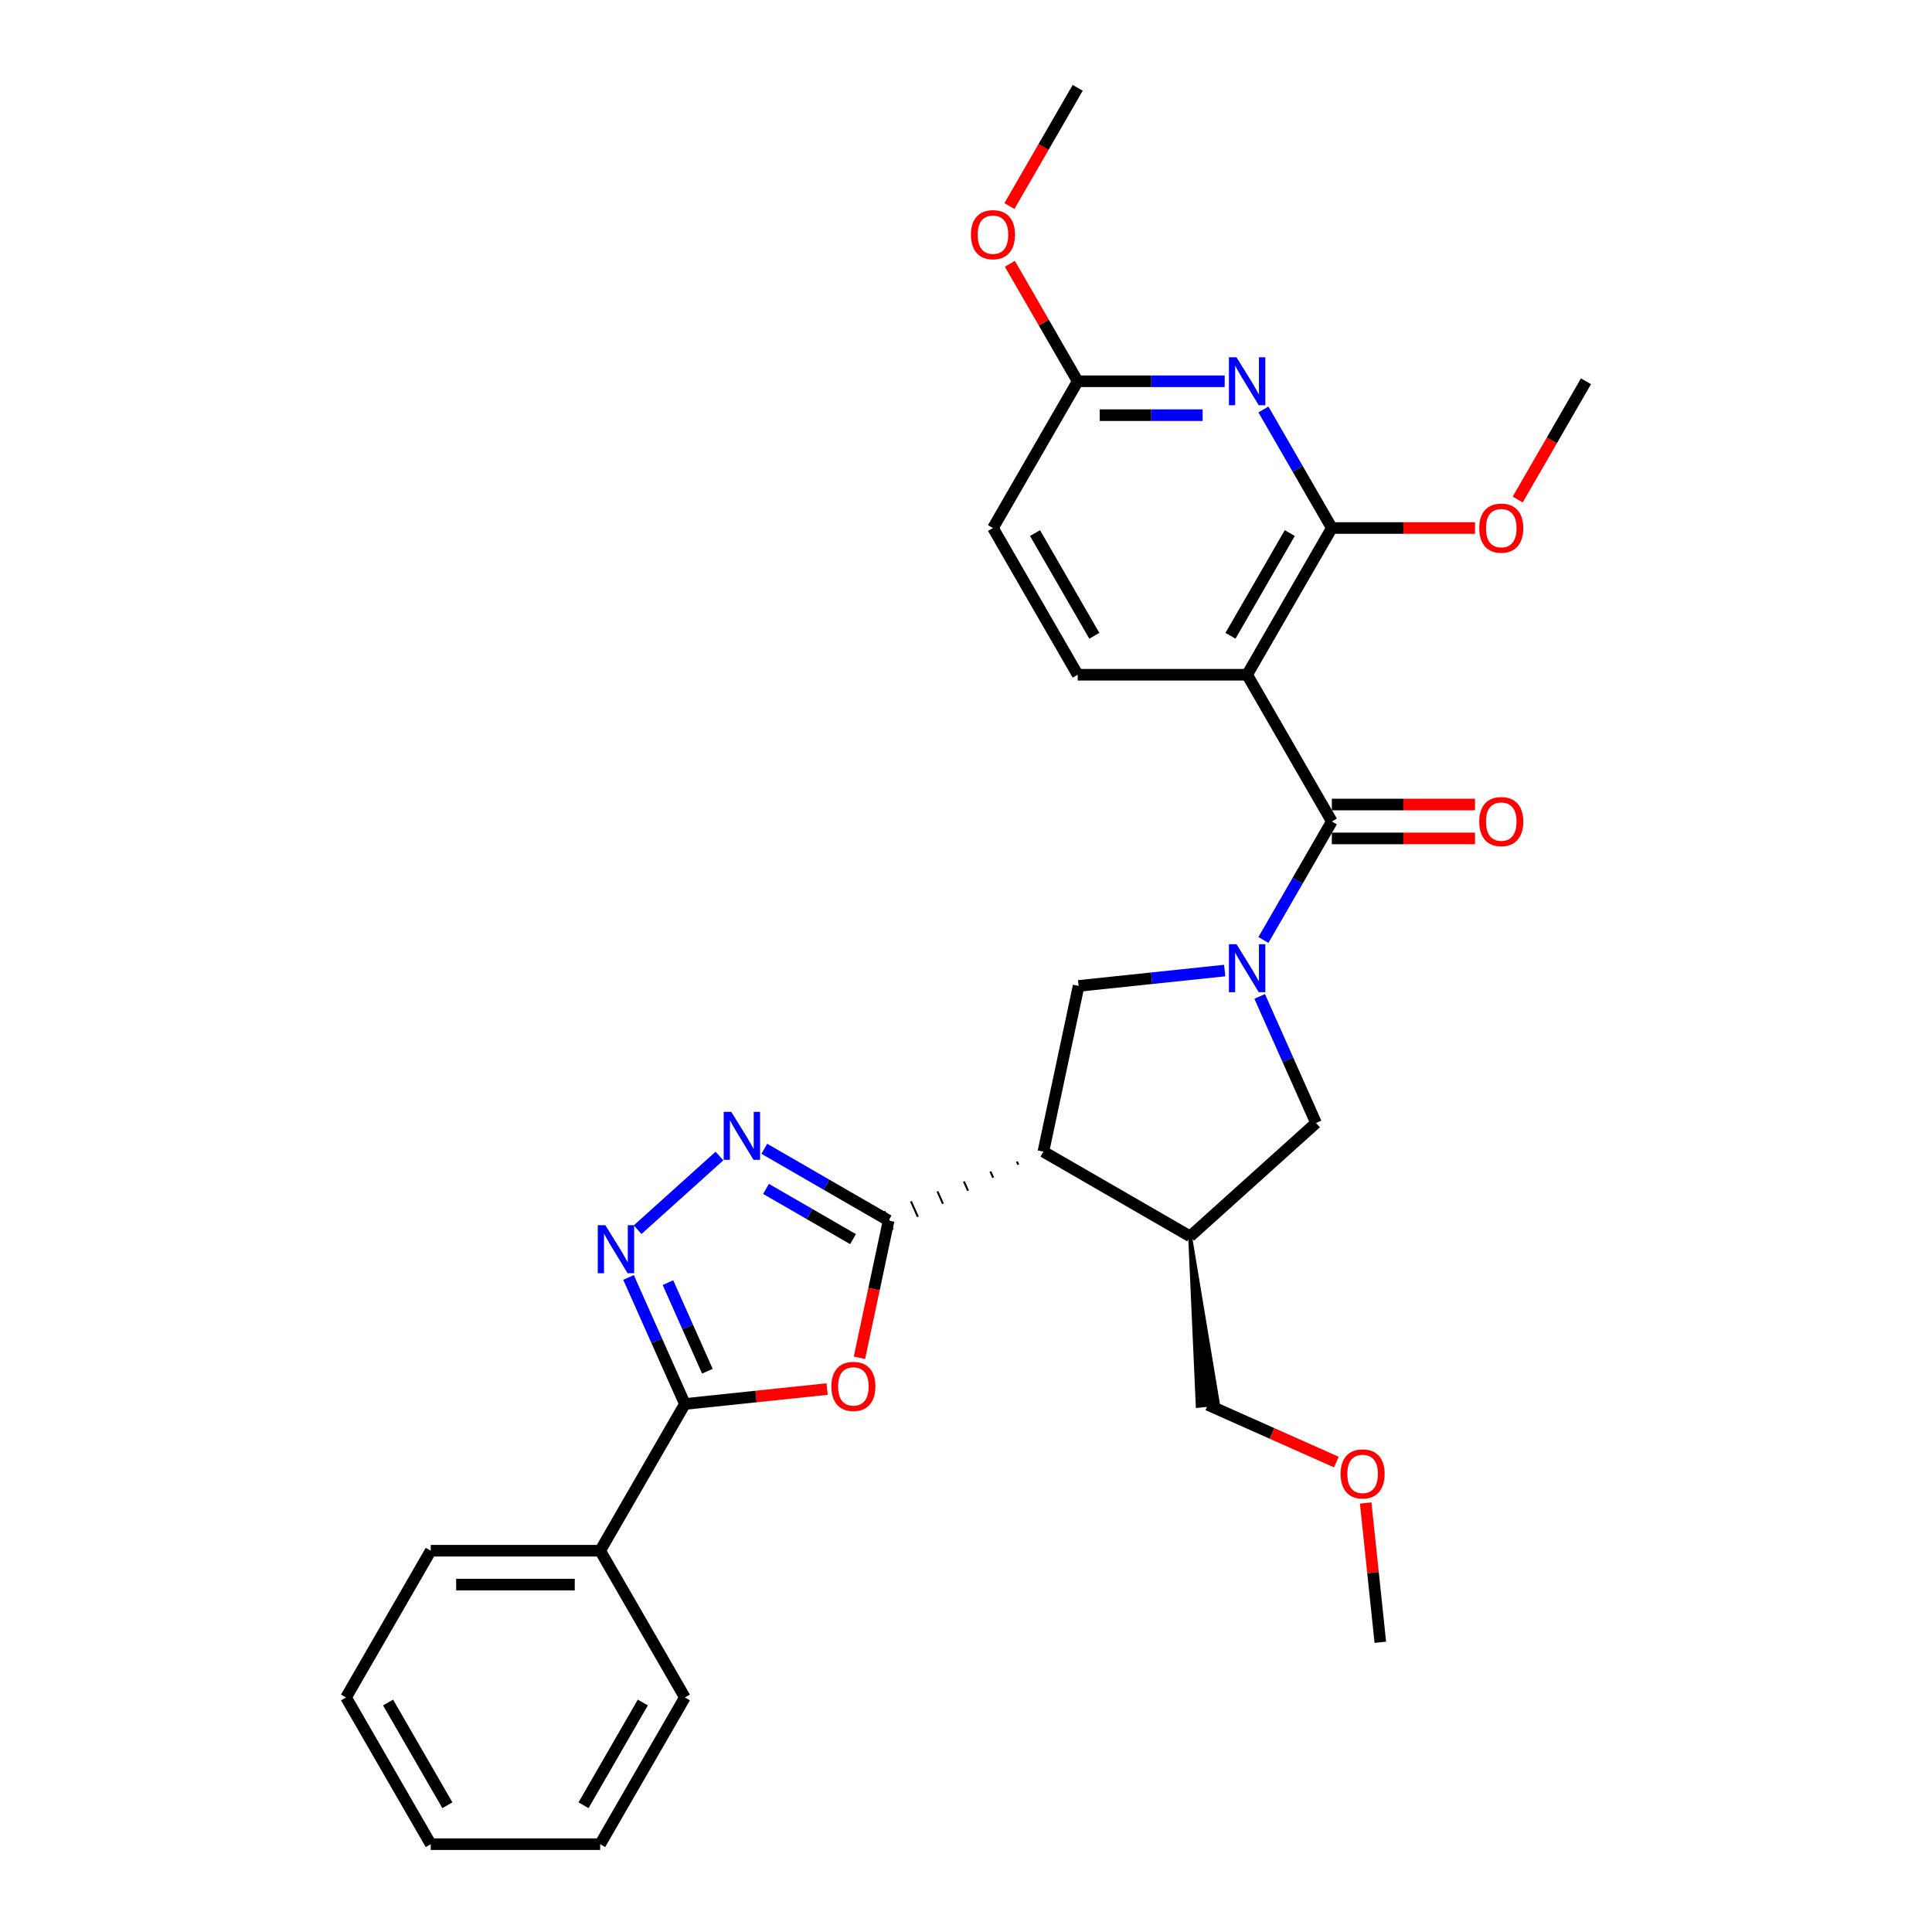 <?xml version='1.0' encoding='iso-8859-1'?>
<svg version='1.1' baseProfile='full'
              xmlns='http://www.w3.org/2000/svg'
                      xmlns:rdkit='http://www.rdkit.org/xml'
                      xmlns:xlink='http://www.w3.org/1999/xlink'
                  xml:space='preserve'
width='1000px' height='1000px' viewBox='0 0 1000 1000'>
<!-- END OF HEADER -->
<rect style='opacity:1.0;fill:#FFFFFF;stroke:none' width='1000' height='1000' x='0' y='0'> </rect>
<path class='bond-1' d='M 653.942,486.529 L 671.649,455.861' style='fill:none;fill-rule:evenodd;stroke:#0000FF;stroke-width:6px;stroke-linecap:butt;stroke-linejoin:miter;stroke-opacity:1' />
<path class='bond-1' d='M 671.649,455.861 L 689.355,425.192' style='fill:none;fill-rule:evenodd;stroke:#000000;stroke-width:6px;stroke-linecap:butt;stroke-linejoin:miter;stroke-opacity:1' />
<path class='bond-10' d='M 633.896,502.36 L 596.093,506.333' style='fill:none;fill-rule:evenodd;stroke:#0000FF;stroke-width:6px;stroke-linecap:butt;stroke-linejoin:miter;stroke-opacity:1' />
<path class='bond-10' d='M 596.093,506.333 L 558.291,510.306' style='fill:none;fill-rule:evenodd;stroke:#000000;stroke-width:6px;stroke-linecap:butt;stroke-linejoin:miter;stroke-opacity:1' />
<path class='bond-12' d='M 652.012,515.75 L 666.594,548.502' style='fill:none;fill-rule:evenodd;stroke:#0000FF;stroke-width:6px;stroke-linecap:butt;stroke-linejoin:miter;stroke-opacity:1' />
<path class='bond-12' d='M 666.594,548.502 L 681.176,581.254' style='fill:none;fill-rule:evenodd;stroke:#000000;stroke-width:6px;stroke-linecap:butt;stroke-linejoin:miter;stroke-opacity:1' />
<path class='bond-0' d='M 526.348,601.23 L 527.062,602.833' style='fill:none;fill-rule:evenodd;stroke:#000000;stroke-width:1.0px;stroke-linecap:butt;stroke-linejoin:miter;stroke-opacity:1' />
<path class='bond-0' d='M 512.639,606.374 L 514.066,609.579' style='fill:none;fill-rule:evenodd;stroke:#000000;stroke-width:1.0px;stroke-linecap:butt;stroke-linejoin:miter;stroke-opacity:1' />
<path class='bond-0' d='M 498.93,611.518 L 501.07,616.325' style='fill:none;fill-rule:evenodd;stroke:#000000;stroke-width:1.0px;stroke-linecap:butt;stroke-linejoin:miter;stroke-opacity:1' />
<path class='bond-0' d='M 485.221,616.662 L 488.074,623.071' style='fill:none;fill-rule:evenodd;stroke:#000000;stroke-width:1.0px;stroke-linecap:butt;stroke-linejoin:miter;stroke-opacity:1' />
<path class='bond-0' d='M 471.512,621.805 L 475.079,629.817' style='fill:none;fill-rule:evenodd;stroke:#000000;stroke-width:1.0px;stroke-linecap:butt;stroke-linejoin:miter;stroke-opacity:1' />
<path class='bond-0' d='M 457.802,626.949 L 462.083,636.563' style='fill:none;fill-rule:evenodd;stroke:#000000;stroke-width:1.0px;stroke-linecap:butt;stroke-linejoin:miter;stroke-opacity:1' />
<path class='bond-4' d='M 459.943,631.756 L 452.394,667.271' style='fill:none;fill-rule:evenodd;stroke:#000000;stroke-width:6px;stroke-linecap:butt;stroke-linejoin:miter;stroke-opacity:1' />
<path class='bond-4' d='M 452.394,667.271 L 444.845,702.786' style='fill:none;fill-rule:evenodd;stroke:#FF0000;stroke-width:6px;stroke-linecap:butt;stroke-linejoin:miter;stroke-opacity:1' />
<path class='bond-5' d='M 459.943,631.756 L 427.774,613.184' style='fill:none;fill-rule:evenodd;stroke:#000000;stroke-width:6px;stroke-linecap:butt;stroke-linejoin:miter;stroke-opacity:1' />
<path class='bond-5' d='M 427.774,613.184 L 395.606,594.611' style='fill:none;fill-rule:evenodd;stroke:#0000FF;stroke-width:6px;stroke-linecap:butt;stroke-linejoin:miter;stroke-opacity:1' />
<path class='bond-5' d='M 441.522,641.374 L 419.005,628.373' style='fill:none;fill-rule:evenodd;stroke:#000000;stroke-width:6px;stroke-linecap:butt;stroke-linejoin:miter;stroke-opacity:1' />
<path class='bond-5' d='M 419.005,628.373 L 396.487,615.372' style='fill:none;fill-rule:evenodd;stroke:#0000FF;stroke-width:6px;stroke-linecap:butt;stroke-linejoin:miter;stroke-opacity:1' />
<path class='bond-2' d='M 689.355,425.192 L 645.507,349.245' style='fill:none;fill-rule:evenodd;stroke:#000000;stroke-width:6px;stroke-linecap:butt;stroke-linejoin:miter;stroke-opacity:1' />
<path class='bond-15' d='M 689.355,433.962 L 726.407,433.962' style='fill:none;fill-rule:evenodd;stroke:#000000;stroke-width:6px;stroke-linecap:butt;stroke-linejoin:miter;stroke-opacity:1' />
<path class='bond-15' d='M 726.407,433.962 L 763.459,433.962' style='fill:none;fill-rule:evenodd;stroke:#FF0000;stroke-width:6px;stroke-linecap:butt;stroke-linejoin:miter;stroke-opacity:1' />
<path class='bond-15' d='M 689.355,416.422 L 726.407,416.422' style='fill:none;fill-rule:evenodd;stroke:#000000;stroke-width:6px;stroke-linecap:butt;stroke-linejoin:miter;stroke-opacity:1' />
<path class='bond-15' d='M 726.407,416.422 L 763.459,416.422' style='fill:none;fill-rule:evenodd;stroke:#FF0000;stroke-width:6px;stroke-linecap:butt;stroke-linejoin:miter;stroke-opacity:1' />
<path class='bond-8' d='M 645.507,349.245 L 689.355,273.297' style='fill:none;fill-rule:evenodd;stroke:#000000;stroke-width:6px;stroke-linecap:butt;stroke-linejoin:miter;stroke-opacity:1' />
<path class='bond-8' d='M 636.895,329.083 L 667.588,275.919' style='fill:none;fill-rule:evenodd;stroke:#000000;stroke-width:6px;stroke-linecap:butt;stroke-linejoin:miter;stroke-opacity:1' />
<path class='bond-13' d='M 645.507,349.245 L 557.81,349.245' style='fill:none;fill-rule:evenodd;stroke:#000000;stroke-width:6px;stroke-linecap:butt;stroke-linejoin:miter;stroke-opacity:1' />
<path class='bond-3' d='M 540.057,596.087 L 558.291,510.306' style='fill:none;fill-rule:evenodd;stroke:#000000;stroke-width:6px;stroke-linecap:butt;stroke-linejoin:miter;stroke-opacity:1' />
<path class='bond-30' d='M 540.057,596.087 L 616.005,639.935' style='fill:none;fill-rule:evenodd;stroke:#000000;stroke-width:6px;stroke-linecap:butt;stroke-linejoin:miter;stroke-opacity:1' />
<path class='bond-7' d='M 428.116,718.965 L 391.305,722.834' style='fill:none;fill-rule:evenodd;stroke:#FF0000;stroke-width:6px;stroke-linecap:butt;stroke-linejoin:miter;stroke-opacity:1' />
<path class='bond-7' d='M 391.305,722.834 L 354.493,726.703' style='fill:none;fill-rule:evenodd;stroke:#000000;stroke-width:6px;stroke-linecap:butt;stroke-linejoin:miter;stroke-opacity:1' />
<path class='bond-6' d='M 372.384,598.362 L 330.044,636.485' style='fill:none;fill-rule:evenodd;stroke:#0000FF;stroke-width:6px;stroke-linecap:butt;stroke-linejoin:miter;stroke-opacity:1' />
<path class='bond-31' d='M 325.329,661.198 L 339.911,693.951' style='fill:none;fill-rule:evenodd;stroke:#0000FF;stroke-width:6px;stroke-linecap:butt;stroke-linejoin:miter;stroke-opacity:1' />
<path class='bond-31' d='M 339.911,693.951 L 354.493,726.703' style='fill:none;fill-rule:evenodd;stroke:#000000;stroke-width:6px;stroke-linecap:butt;stroke-linejoin:miter;stroke-opacity:1' />
<path class='bond-31' d='M 345.726,663.89 L 355.934,686.817' style='fill:none;fill-rule:evenodd;stroke:#0000FF;stroke-width:6px;stroke-linecap:butt;stroke-linejoin:miter;stroke-opacity:1' />
<path class='bond-31' d='M 355.934,686.817 L 366.142,709.743' style='fill:none;fill-rule:evenodd;stroke:#000000;stroke-width:6px;stroke-linecap:butt;stroke-linejoin:miter;stroke-opacity:1' />
<path class='bond-16' d='M 354.493,726.703 L 310.645,802.65' style='fill:none;fill-rule:evenodd;stroke:#000000;stroke-width:6px;stroke-linecap:butt;stroke-linejoin:miter;stroke-opacity:1' />
<path class='bond-9' d='M 689.355,273.297 L 671.649,242.628' style='fill:none;fill-rule:evenodd;stroke:#000000;stroke-width:6px;stroke-linecap:butt;stroke-linejoin:miter;stroke-opacity:1' />
<path class='bond-9' d='M 671.649,242.628 L 653.942,211.96' style='fill:none;fill-rule:evenodd;stroke:#0000FF;stroke-width:6px;stroke-linecap:butt;stroke-linejoin:miter;stroke-opacity:1' />
<path class='bond-18' d='M 689.355,273.297 L 726.407,273.297' style='fill:none;fill-rule:evenodd;stroke:#000000;stroke-width:6px;stroke-linecap:butt;stroke-linejoin:miter;stroke-opacity:1' />
<path class='bond-18' d='M 726.407,273.297 L 763.459,273.297' style='fill:none;fill-rule:evenodd;stroke:#FF0000;stroke-width:6px;stroke-linecap:butt;stroke-linejoin:miter;stroke-opacity:1' />
<path class='bond-32' d='M 633.896,197.35 L 595.853,197.35' style='fill:none;fill-rule:evenodd;stroke:#0000FF;stroke-width:6px;stroke-linecap:butt;stroke-linejoin:miter;stroke-opacity:1' />
<path class='bond-32' d='M 595.853,197.35 L 557.81,197.35' style='fill:none;fill-rule:evenodd;stroke:#000000;stroke-width:6px;stroke-linecap:butt;stroke-linejoin:miter;stroke-opacity:1' />
<path class='bond-32' d='M 622.483,214.889 L 595.853,214.889' style='fill:none;fill-rule:evenodd;stroke:#0000FF;stroke-width:6px;stroke-linecap:butt;stroke-linejoin:miter;stroke-opacity:1' />
<path class='bond-32' d='M 595.853,214.889 L 569.223,214.889' style='fill:none;fill-rule:evenodd;stroke:#000000;stroke-width:6px;stroke-linecap:butt;stroke-linejoin:miter;stroke-opacity:1' />
<path class='bond-11' d='M 616.005,639.935 L 681.176,581.254' style='fill:none;fill-rule:evenodd;stroke:#000000;stroke-width:6px;stroke-linecap:butt;stroke-linejoin:miter;stroke-opacity:1' />
<path class='bond-20' d='M 616.005,639.935 L 619.939,727.701 L 630.405,726.601 Z' style='fill:#000000;fill-rule:evenodd;fill-opacity:1;stroke:#000000;stroke-width:2px;stroke-linecap:butt;stroke-linejoin:miter;stroke-opacity:1;' />
<path class='bond-17' d='M 557.81,349.245 L 513.962,273.297' style='fill:none;fill-rule:evenodd;stroke:#000000;stroke-width:6px;stroke-linecap:butt;stroke-linejoin:miter;stroke-opacity:1' />
<path class='bond-17' d='M 566.422,329.083 L 535.729,275.919' style='fill:none;fill-rule:evenodd;stroke:#000000;stroke-width:6px;stroke-linecap:butt;stroke-linejoin:miter;stroke-opacity:1' />
<path class='bond-14' d='M 557.81,197.35 L 513.962,273.297' style='fill:none;fill-rule:evenodd;stroke:#000000;stroke-width:6px;stroke-linecap:butt;stroke-linejoin:miter;stroke-opacity:1' />
<path class='bond-19' d='M 557.81,197.35 L 540.256,166.944' style='fill:none;fill-rule:evenodd;stroke:#000000;stroke-width:6px;stroke-linecap:butt;stroke-linejoin:miter;stroke-opacity:1' />
<path class='bond-19' d='M 540.256,166.944 L 522.701,136.538' style='fill:none;fill-rule:evenodd;stroke:#FF0000;stroke-width:6px;stroke-linecap:butt;stroke-linejoin:miter;stroke-opacity:1' />
<path class='bond-22' d='M 310.645,802.65 L 222.948,802.65' style='fill:none;fill-rule:evenodd;stroke:#000000;stroke-width:6px;stroke-linecap:butt;stroke-linejoin:miter;stroke-opacity:1' />
<path class='bond-22' d='M 297.49,820.19 L 236.103,820.19' style='fill:none;fill-rule:evenodd;stroke:#000000;stroke-width:6px;stroke-linecap:butt;stroke-linejoin:miter;stroke-opacity:1' />
<path class='bond-23' d='M 310.645,802.65 L 354.493,878.598' style='fill:none;fill-rule:evenodd;stroke:#000000;stroke-width:6px;stroke-linecap:butt;stroke-linejoin:miter;stroke-opacity:1' />
<path class='bond-24' d='M 785.568,258.546 L 803.234,227.948' style='fill:none;fill-rule:evenodd;stroke:#FF0000;stroke-width:6px;stroke-linecap:butt;stroke-linejoin:miter;stroke-opacity:1' />
<path class='bond-24' d='M 803.234,227.948 L 820.9,197.35' style='fill:none;fill-rule:evenodd;stroke:#000000;stroke-width:6px;stroke-linecap:butt;stroke-linejoin:miter;stroke-opacity:1' />
<path class='bond-25' d='M 522.478,106.651 L 540.144,76.053' style='fill:none;fill-rule:evenodd;stroke:#FF0000;stroke-width:6px;stroke-linecap:butt;stroke-linejoin:miter;stroke-opacity:1' />
<path class='bond-25' d='M 540.144,76.053 L 557.81,45.455' style='fill:none;fill-rule:evenodd;stroke:#000000;stroke-width:6px;stroke-linecap:butt;stroke-linejoin:miter;stroke-opacity:1' />
<path class='bond-21' d='M 625.172,727.151 L 658.433,741.96' style='fill:none;fill-rule:evenodd;stroke:#000000;stroke-width:6px;stroke-linecap:butt;stroke-linejoin:miter;stroke-opacity:1' />
<path class='bond-21' d='M 658.433,741.96 L 691.694,756.768' style='fill:none;fill-rule:evenodd;stroke:#FF0000;stroke-width:6px;stroke-linecap:butt;stroke-linejoin:miter;stroke-opacity:1' />
<path class='bond-26' d='M 706.877,777.957 L 710.665,813.997' style='fill:none;fill-rule:evenodd;stroke:#FF0000;stroke-width:6px;stroke-linecap:butt;stroke-linejoin:miter;stroke-opacity:1' />
<path class='bond-26' d='M 710.665,813.997 L 714.453,850.037' style='fill:none;fill-rule:evenodd;stroke:#000000;stroke-width:6px;stroke-linecap:butt;stroke-linejoin:miter;stroke-opacity:1' />
<path class='bond-28' d='M 222.948,802.65 L 179.1,878.598' style='fill:none;fill-rule:evenodd;stroke:#000000;stroke-width:6px;stroke-linecap:butt;stroke-linejoin:miter;stroke-opacity:1' />
<path class='bond-27' d='M 354.493,878.598 L 310.645,954.545' style='fill:none;fill-rule:evenodd;stroke:#000000;stroke-width:6px;stroke-linecap:butt;stroke-linejoin:miter;stroke-opacity:1' />
<path class='bond-27' d='M 332.726,881.22 L 302.033,934.384' style='fill:none;fill-rule:evenodd;stroke:#000000;stroke-width:6px;stroke-linecap:butt;stroke-linejoin:miter;stroke-opacity:1' />
<path class='bond-29' d='M 310.645,954.545 L 222.948,954.545' style='fill:none;fill-rule:evenodd;stroke:#000000;stroke-width:6px;stroke-linecap:butt;stroke-linejoin:miter;stroke-opacity:1' />
<path class='bond-33' d='M 179.1,878.598 L 222.948,954.545' style='fill:none;fill-rule:evenodd;stroke:#000000;stroke-width:6px;stroke-linecap:butt;stroke-linejoin:miter;stroke-opacity:1' />
<path class='bond-33' d='M 200.867,881.22 L 231.561,934.384' style='fill:none;fill-rule:evenodd;stroke:#000000;stroke-width:6px;stroke-linecap:butt;stroke-linejoin:miter;stroke-opacity:1' />
<path  class='atom-0' d='M 640.017 488.722
L 648.155 501.876
Q 648.962 503.174, 650.26 505.524
Q 651.558 507.875, 651.628 508.015
L 651.628 488.722
L 654.925 488.722
L 654.925 513.557
L 651.523 513.557
L 642.788 499.175
Q 641.771 497.491, 640.683 495.562
Q 639.631 493.633, 639.315 493.036
L 639.315 513.557
L 636.088 513.557
L 636.088 488.722
L 640.017 488.722
' fill='#0000FF'/>
<path  class='atom-5' d='M 430.309 717.606
Q 430.309 711.643, 433.255 708.31
Q 436.202 704.978, 441.709 704.978
Q 447.217 704.978, 450.163 708.31
Q 453.11 711.643, 453.11 717.606
Q 453.11 723.64, 450.128 727.078
Q 447.147 730.48, 441.709 730.48
Q 436.237 730.48, 433.255 727.078
Q 430.309 723.675, 430.309 717.606
M 441.709 727.674
Q 445.498 727.674, 447.532 725.148
Q 449.602 722.588, 449.602 717.606
Q 449.602 712.73, 447.532 710.275
Q 445.498 707.784, 441.709 707.784
Q 437.921 707.784, 435.851 710.24
Q 433.817 712.695, 433.817 717.606
Q 433.817 722.623, 435.851 725.148
Q 437.921 727.674, 441.709 727.674
' fill='#FF0000'/>
<path  class='atom-6' d='M 378.505 575.49
L 386.644 588.644
Q 387.45 589.942, 388.748 592.292
Q 390.046 594.643, 390.116 594.783
L 390.116 575.49
L 393.414 575.49
L 393.414 600.325
L 390.011 600.325
L 381.276 585.943
Q 380.259 584.259, 379.172 582.33
Q 378.119 580.401, 377.804 579.804
L 377.804 600.325
L 374.576 600.325
L 374.576 575.49
L 378.505 575.49
' fill='#0000FF'/>
<path  class='atom-7' d='M 313.334 634.17
L 321.472 647.325
Q 322.279 648.623, 323.577 650.973
Q 324.875 653.323, 324.945 653.464
L 324.945 634.17
L 328.242 634.17
L 328.242 659.006
L 324.84 659.006
L 316.105 644.624
Q 315.088 642.94, 314 641.011
Q 312.948 639.081, 312.632 638.485
L 312.632 659.006
L 309.405 659.006
L 309.405 634.17
L 313.334 634.17
' fill='#0000FF'/>
<path  class='atom-10' d='M 640.017 184.932
L 648.155 198.086
Q 648.962 199.384, 650.26 201.734
Q 651.558 204.085, 651.628 204.225
L 651.628 184.932
L 654.925 184.932
L 654.925 209.767
L 651.523 209.767
L 642.788 195.385
Q 641.771 193.701, 640.683 191.772
Q 639.631 189.843, 639.315 189.246
L 639.315 209.767
L 636.088 209.767
L 636.088 184.932
L 640.017 184.932
' fill='#0000FF'/>
<path  class='atom-16' d='M 765.651 425.262
Q 765.651 419.299, 768.598 415.966
Q 771.544 412.634, 777.052 412.634
Q 782.559 412.634, 785.506 415.966
Q 788.452 419.299, 788.452 425.262
Q 788.452 431.296, 785.471 434.733
Q 782.489 438.136, 777.052 438.136
Q 771.579 438.136, 768.598 434.733
Q 765.651 431.331, 765.651 425.262
M 777.052 435.33
Q 780.84 435.33, 782.875 432.804
Q 784.944 430.243, 784.944 425.262
Q 784.944 420.386, 782.875 417.931
Q 780.84 415.44, 777.052 415.44
Q 773.263 415.44, 771.194 417.896
Q 769.159 420.351, 769.159 425.262
Q 769.159 430.278, 771.194 432.804
Q 773.263 435.33, 777.052 435.33
' fill='#FF0000'/>
<path  class='atom-19' d='M 765.651 273.367
Q 765.651 267.404, 768.598 264.071
Q 771.544 260.739, 777.052 260.739
Q 782.559 260.739, 785.506 264.071
Q 788.452 267.404, 788.452 273.367
Q 788.452 279.401, 785.471 282.838
Q 782.489 286.241, 777.052 286.241
Q 771.579 286.241, 768.598 282.838
Q 765.651 279.436, 765.651 273.367
M 777.052 283.435
Q 780.84 283.435, 782.875 280.909
Q 784.944 278.348, 784.944 273.367
Q 784.944 268.491, 782.875 266.036
Q 780.84 263.545, 777.052 263.545
Q 773.263 263.545, 771.194 266.001
Q 769.159 268.456, 769.159 273.367
Q 769.159 278.383, 771.194 280.909
Q 773.263 283.435, 777.052 283.435
' fill='#FF0000'/>
<path  class='atom-20' d='M 502.561 121.472
Q 502.561 115.509, 505.508 112.176
Q 508.455 108.844, 513.962 108.844
Q 519.469 108.844, 522.416 112.176
Q 525.362 115.509, 525.362 121.472
Q 525.362 127.506, 522.381 130.943
Q 519.399 134.346, 513.962 134.346
Q 508.49 134.346, 505.508 130.943
Q 502.561 127.541, 502.561 121.472
M 513.962 131.54
Q 517.75 131.54, 519.785 129.014
Q 521.855 126.453, 521.855 121.472
Q 521.855 116.596, 519.785 114.141
Q 517.75 111.65, 513.962 111.65
Q 510.173 111.65, 508.104 114.106
Q 506.069 116.561, 506.069 121.472
Q 506.069 126.488, 508.104 129.014
Q 510.173 131.54, 513.962 131.54
' fill='#FF0000'/>
<path  class='atom-22' d='M 693.886 762.891
Q 693.886 756.927, 696.833 753.595
Q 699.779 750.262, 705.287 750.262
Q 710.794 750.262, 713.741 753.595
Q 716.687 756.927, 716.687 762.891
Q 716.687 768.924, 713.705 772.362
Q 710.724 775.764, 705.287 775.764
Q 699.814 775.764, 696.833 772.362
Q 693.886 768.959, 693.886 762.891
M 705.287 772.958
Q 709.075 772.958, 711.11 770.433
Q 713.179 767.872, 713.179 762.891
Q 713.179 758.015, 711.11 755.559
Q 709.075 753.069, 705.287 753.069
Q 701.498 753.069, 699.428 755.524
Q 697.394 757.98, 697.394 762.891
Q 697.394 767.907, 699.428 770.433
Q 701.498 772.958, 705.287 772.958
' fill='#FF0000'/>
</svg>
